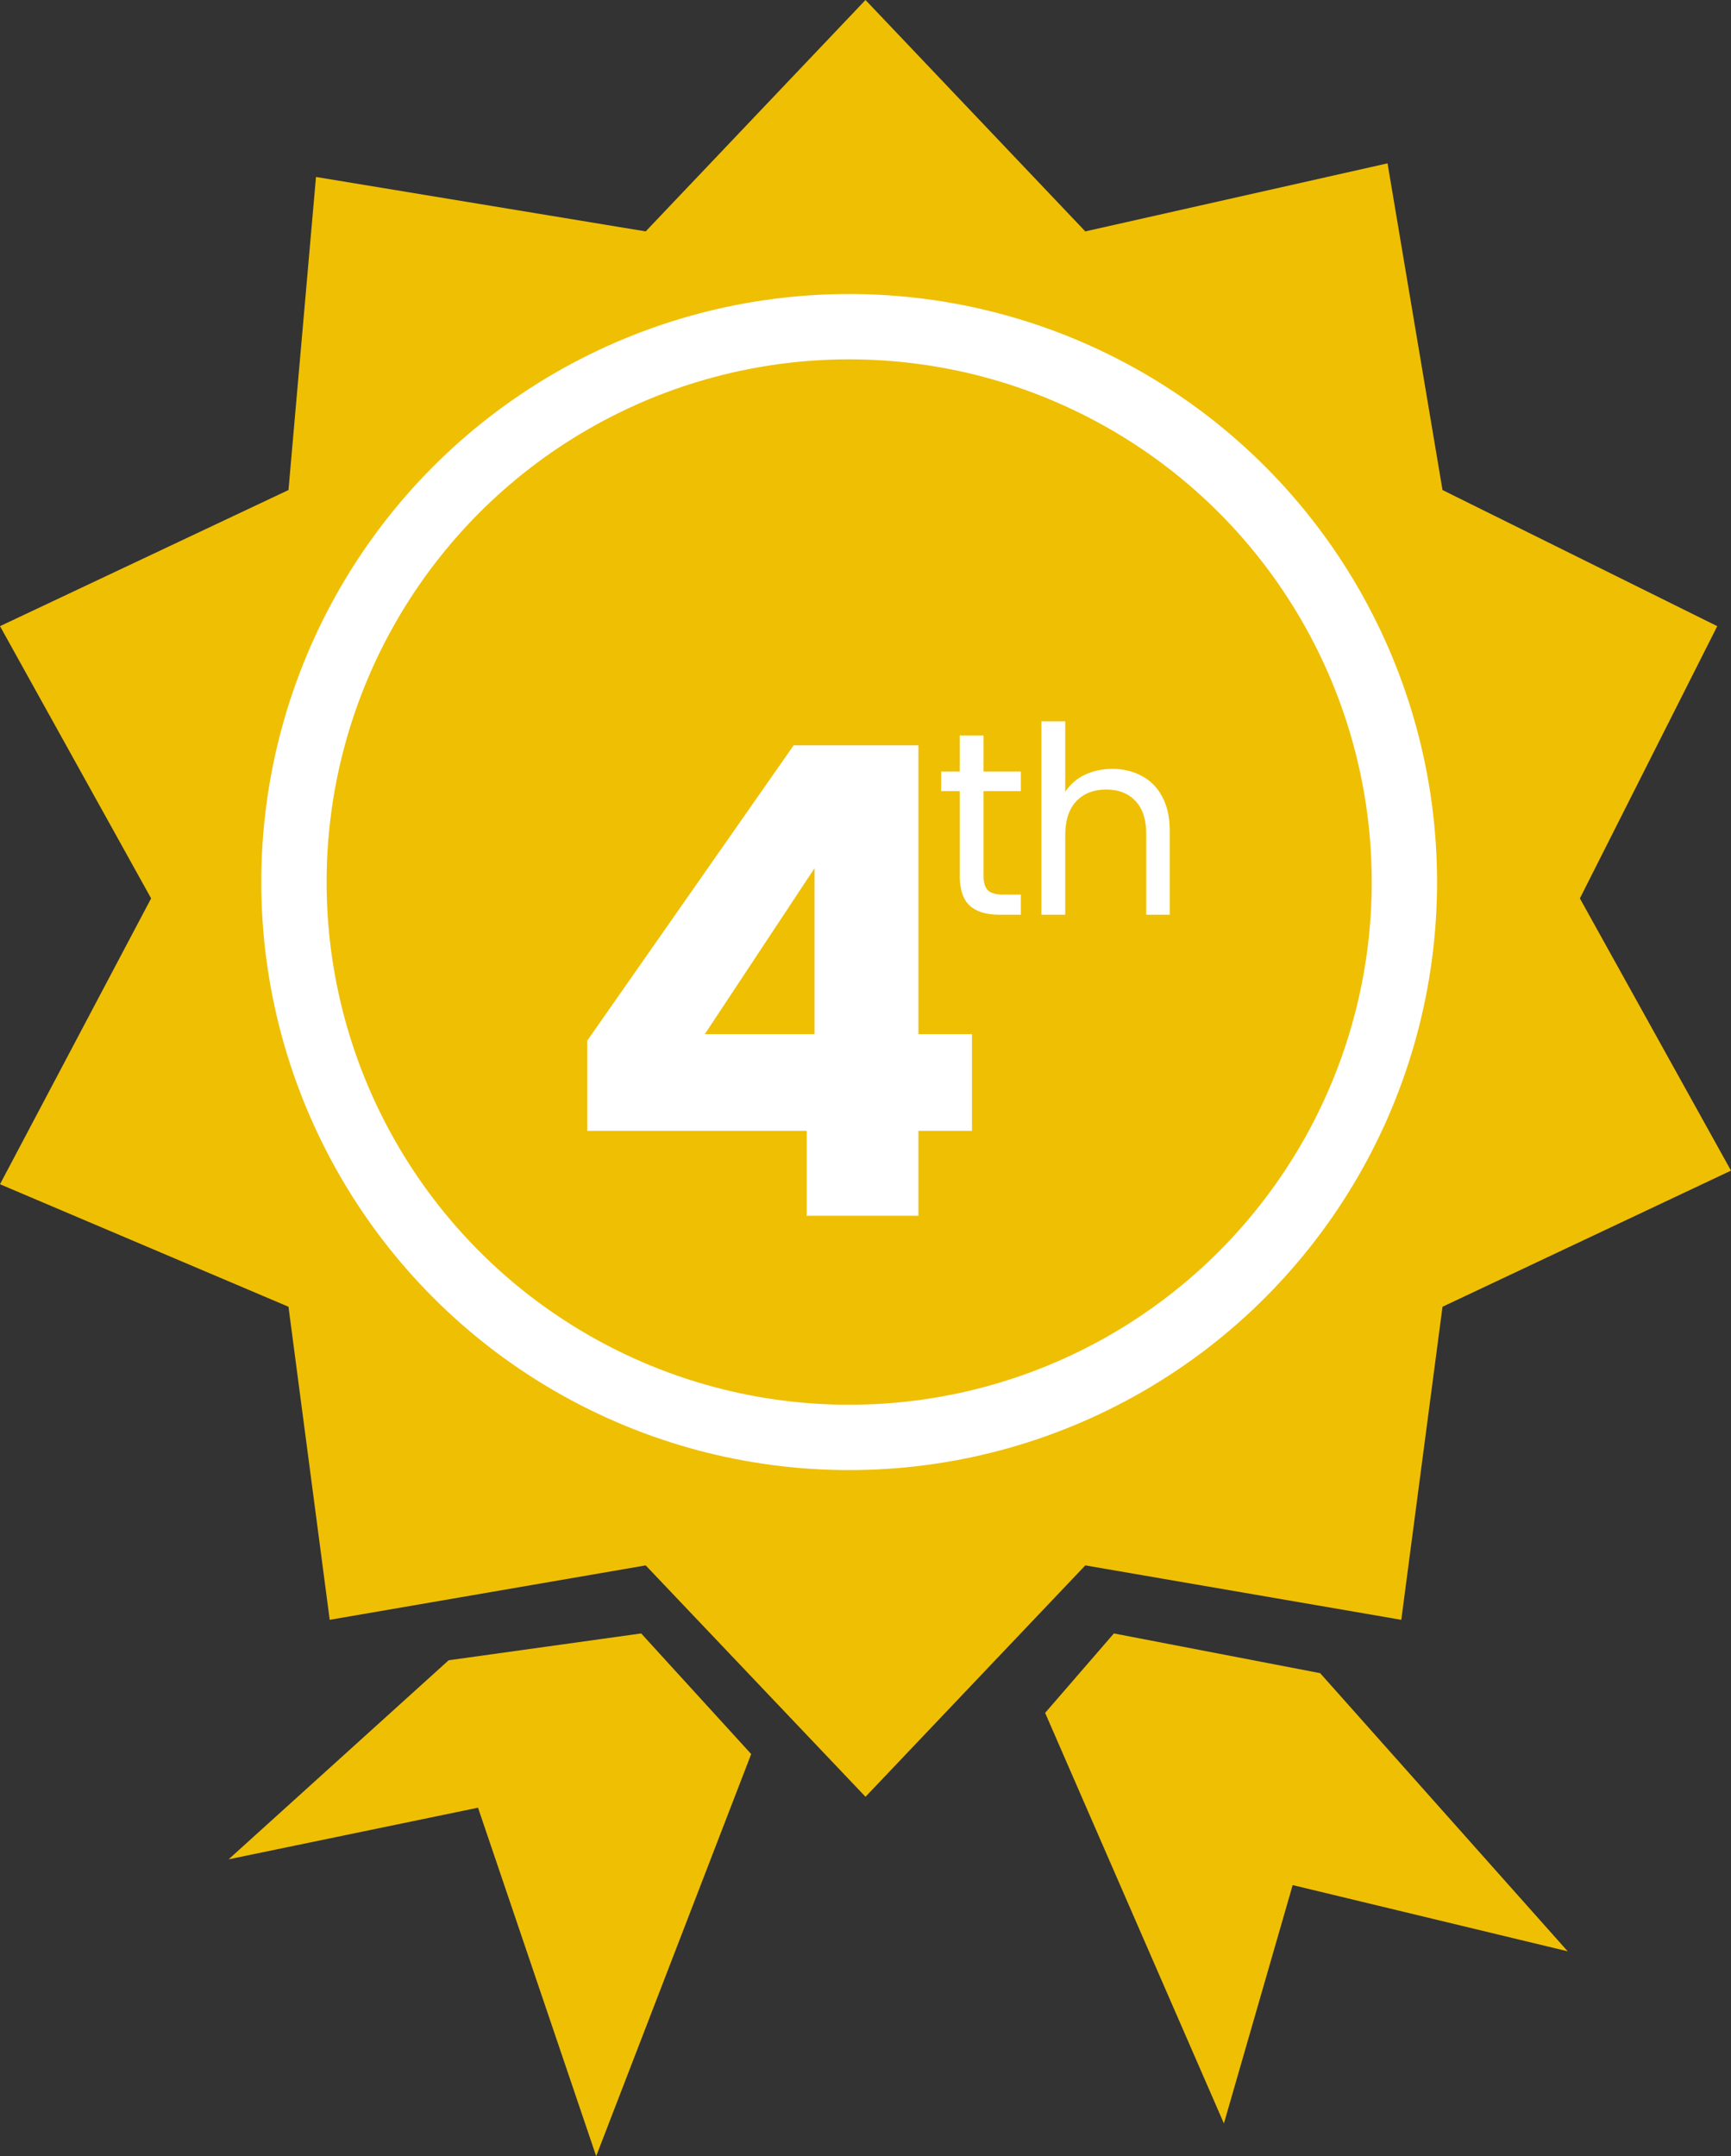 <svg width="53" height="66" viewBox="0 0 53 66" fill="none" xmlns="http://www.w3.org/2000/svg">
<rect x="0" y="0" width="53" height="66" fill="#333333" stroke="none"/>
<path d="M4.627 27.5L0 36.25L8.833 40L10.095 49.583L19.77 47.917L26.5 55L33.23 47.917L42.905 49.583L44.167 40L53 35.833L48.373 27.5L52.579 19.167L44.167 15L42.484 5L33.23 7.083L26.5 0L19.77 7.083L9.675 5.417L8.833 15L0 19.167L4.627 27.5Z" fill="#EFBF04"/>
<circle cx="26" cy="27" r="17" fill="#EFBF04" stroke="white" stroke-width="2"/>
<path d="M17.98 34.615V31.855L24.3 22.815H28.12V31.655H29.76V34.615H28.12V37.215H24.7V34.615H17.98ZM24.94 26.575L21.58 31.655H24.94V26.575Z" fill="white"/>
<path d="M19.632 50L23 53.692L18.254 66L14.636 55.334L7 56.914L13.737 50.821L19.632 50Z" fill="#EFBF04"/>
<path d="M34.105 50L32 52.432L37.474 65L39.579 57.703L48 59.73L40.421 51.216L34.105 50Z" fill="#EFBF04"/>
<path d="M30.113 24.216V26.8C30.113 27.013 30.159 27.165 30.249 27.256C30.34 27.341 30.497 27.384 30.721 27.384H31.257V28H30.601C30.196 28 29.892 27.907 29.689 27.72C29.487 27.533 29.385 27.227 29.385 26.8V24.216H28.817V23.616H29.385V22.512H30.113V23.616H31.257V24.216H30.113ZM34.063 23.536C34.393 23.536 34.692 23.608 34.959 23.752C35.225 23.891 35.433 24.101 35.583 24.384C35.737 24.667 35.815 25.011 35.815 25.416V28H35.095V25.52C35.095 25.083 34.985 24.749 34.767 24.52C34.548 24.285 34.249 24.168 33.871 24.168C33.487 24.168 33.18 24.288 32.951 24.528C32.727 24.768 32.615 25.117 32.615 25.576V28H31.887V22.08H32.615V24.24C32.759 24.016 32.956 23.843 33.207 23.72C33.463 23.597 33.748 23.536 34.063 23.536Z" fill="white"/>
</svg>
